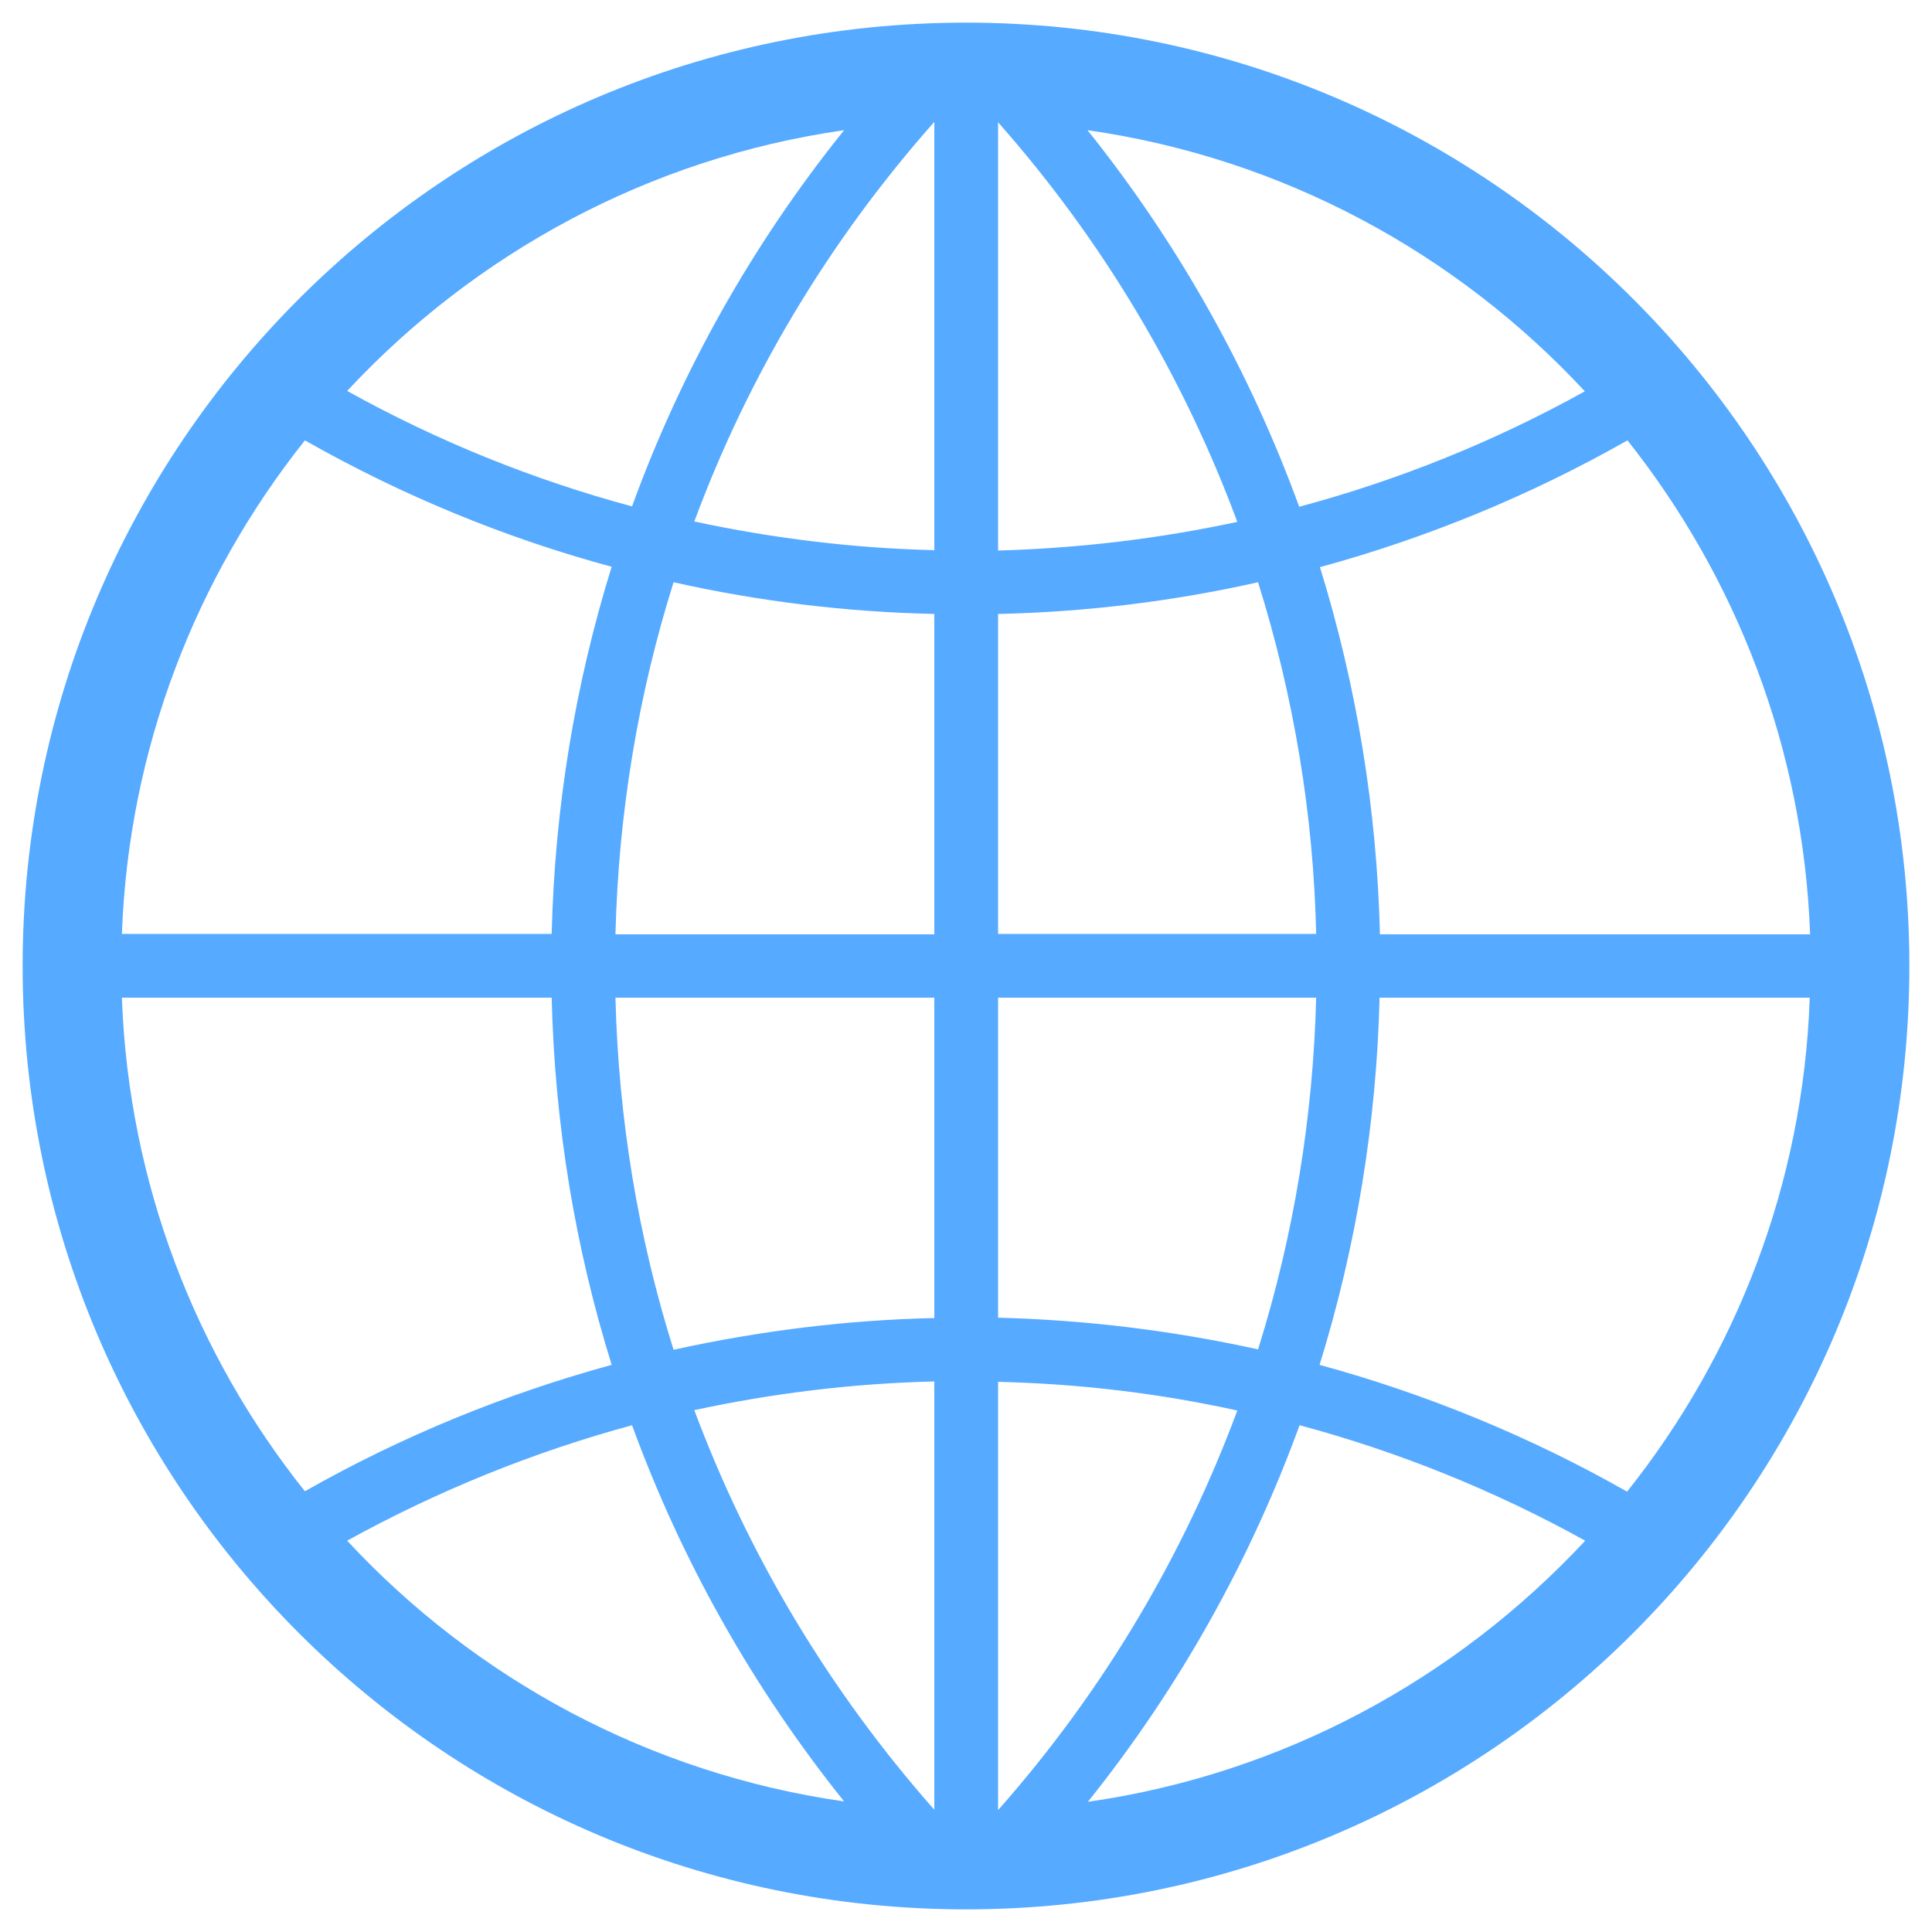 <svg width="512" height="512" xmlns="http://www.w3.org/2000/svg">

 <g>
  <title>background</title>
  <rect fill="none" id="canvas_background" height="402" width="582" y="-1" x="-1"/>
 </g>
 <g>
  <title>Layer 1</title>
  <path fill="#56aaff" id="svg_1" d="m256,6c-138.1,0 -250,111.9 -250,250s111.9,250 250,250s250,-111.9 250,-250s-111.9,-250 -250,-250zm-32.3,28.5c-24.3,30.2 -43.2,63.9 -56.2,99.7c-26,-7 -51.4,-17.2 -75.5,-30.6c34,-36.5 80,-61.7 131.7,-69.1zm-142.9,82.2c25.9,14.7 53.2,25.9 81.3,33.5c-9.7,31.2 -15.1,63.9 -15.9,97.3l-113.9,0c1.8,-49.3 19.7,-94.6 48.5,-130.8zm-48.5,147.7l113.9,0c0.8,33.5 6.2,66.1 15.9,97.3c-28.1,7.7 -55.4,18.8 -81.3,33.5c-28.8,-36.1 -46.7,-81.4 -48.5,-130.8zm59.7,143.9c24.1,-13.3 49.4,-23.5 75.5,-30.6c13.1,35.9 32,69.5 56.2,99.7c-51.7,-7.4 -97.7,-32.5 -131.7,-69.1zm155.6,71.3c-27.8,-31.5 -49.2,-67.3 -63.6,-105.9c20.9,-4.5 42.2,-7.1 63.6,-7.6l0,113.5zm0,-130.3c-23.2,0.5 -46.3,3.4 -69.1,8.4c-9.4,-29.9 -14.6,-61.2 -15.4,-93.3l84.5,0l0,84.9zm0,-101.7l-84.5,0c0.8,-32.1 6,-63.4 15.4,-93.3c22.7,5.1 45.9,7.9 69.1,8.4l0,84.9zm0,-101.8c-21.3,-0.5 -42.6,-3.1 -63.6,-7.6c14.3,-38.6 35.7,-74.4 63.6,-105.9l0,113.5zm232.1,101.8l-114,0c-0.8,-32.9 -6.1,-65.6 -15.9,-97.3c28.2,-7.7 55.6,-18.9 81.5,-33.6c28.7,36.2 46.6,81.5 48.4,130.9zm-59.7,-143.9c-24.1,13.4 -49.6,23.6 -75.7,30.6c-12.9,-35.4 -31.6,-69.2 -56.1,-99.8c51.8,7.4 97.8,32.6 131.8,69.2zm-155.5,-71.3c28.2,31.9 49.3,67.9 63.4,105.9c-20.9,4.5 -42.1,7 -63.4,7.6l0,-113.5zm0,130.3c23.1,-0.5 46.2,-3.3 68.9,-8.4c9.5,30.3 14.7,61.7 15.4,93.2l-84.3,0l0,-84.8zm0,101.7l84.3,0c-0.8,31.5 -5.9,62.9 -15.4,93.2c-22.7,-5 -45.7,-7.8 -68.9,-8.4l0,-84.8zm0,101.8c21.3,0.5 42.5,3 63.4,7.6c-14.1,38 -35.2,74 -63.4,105.9l0,-113.5zm23.8,111.3c24.5,-30.6 43.2,-64.4 56.1,-99.8c26.1,7 51.5,17.2 75.7,30.6c-34.1,36.6 -80.1,61.8 -131.8,69.2zm142.9,-82.2c-25.9,-14.7 -53.3,-25.9 -81.5,-33.6c9.8,-31.6 15.1,-64.4 15.9,-97.3l114,0c-1.7,49.4 -19.6,94.7 -48.4,130.9z"/>
 </g>
</svg>